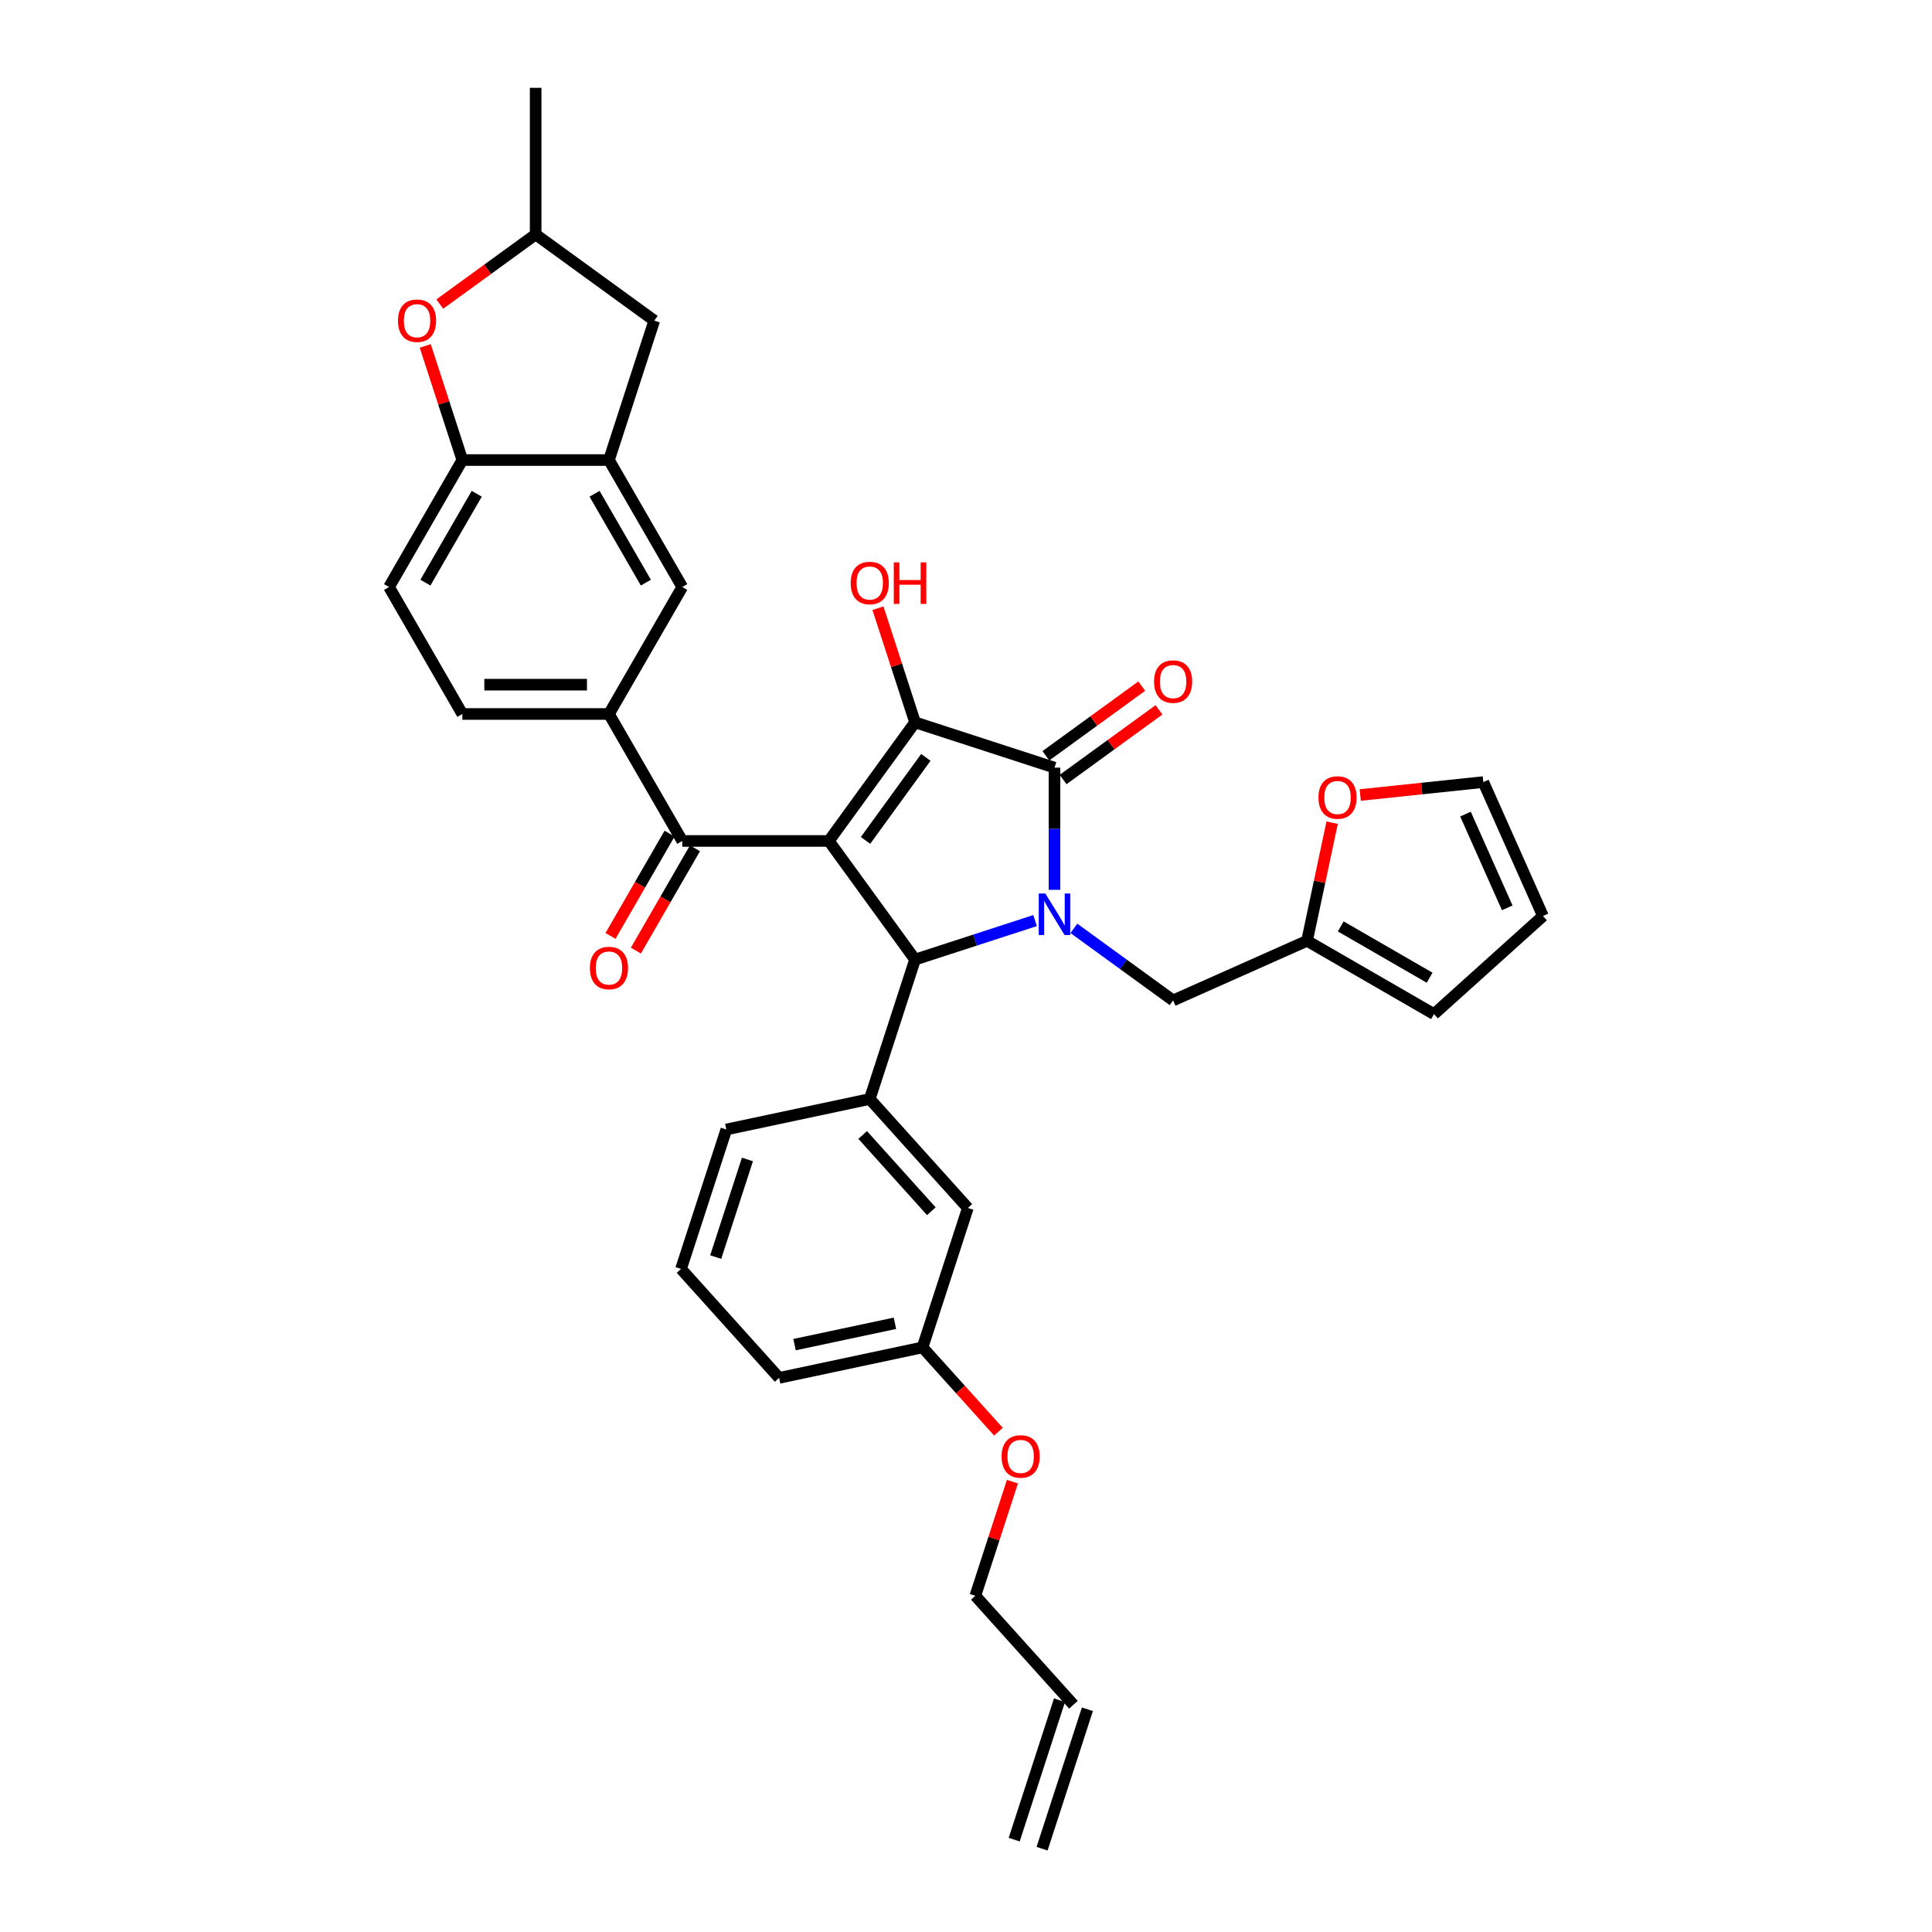<?xml version='1.0' encoding='iso-8859-1'?>
<svg version='1.1' baseProfile='full'
              xmlns='http://www.w3.org/2000/svg'
                      xmlns:rdkit='http://www.rdkit.org/xml'
                      xmlns:xlink='http://www.w3.org/1999/xlink'
                  xml:space='preserve'
width='1000px' height='1000px' viewBox='0 0 1000 1000'>
<!-- END OF HEADER -->
<rect style='opacity:1.0;fill:#FFFFFF;stroke:none' width='1000' height='1000' x='0' y='0'> </rect>
<path class='bond-1' d='M 429.024,435.278 L 473.629,373.884' style='fill:none;fill-rule:evenodd;stroke:#000000;stroke-width:6px;stroke-linecap:butt;stroke-linejoin:miter;stroke-opacity:1' />
<path class='bond-1' d='M 447.994,434.99 L 479.217,392.014' style='fill:none;fill-rule:evenodd;stroke:#000000;stroke-width:6px;stroke-linecap:butt;stroke-linejoin:miter;stroke-opacity:1' />
<path class='bond-3' d='M 429.024,435.278 L 473.629,496.671' style='fill:none;fill-rule:evenodd;stroke:#000000;stroke-width:6px;stroke-linecap:butt;stroke-linejoin:miter;stroke-opacity:1' />
<path class='bond-4' d='M 429.024,435.278 L 353.138,435.278' style='fill:none;fill-rule:evenodd;stroke:#000000;stroke-width:6px;stroke-linecap:butt;stroke-linejoin:miter;stroke-opacity:1' />
<path class='bond-0' d='M 535.754,476.486 L 504.692,486.579' style='fill:none;fill-rule:evenodd;stroke:#0000FF;stroke-width:6px;stroke-linecap:butt;stroke-linejoin:miter;stroke-opacity:1' />
<path class='bond-0' d='M 504.692,486.579 L 473.629,496.671' style='fill:none;fill-rule:evenodd;stroke:#000000;stroke-width:6px;stroke-linecap:butt;stroke-linejoin:miter;stroke-opacity:1' />
<path class='bond-10' d='M 555.849,480.521 L 581.522,499.174' style='fill:none;fill-rule:evenodd;stroke:#0000FF;stroke-width:6px;stroke-linecap:butt;stroke-linejoin:miter;stroke-opacity:1' />
<path class='bond-10' d='M 581.522,499.174 L 607.195,517.826' style='fill:none;fill-rule:evenodd;stroke:#000000;stroke-width:6px;stroke-linecap:butt;stroke-linejoin:miter;stroke-opacity:1' />
<path class='bond-34' d='M 545.802,460.578 L 545.802,428.956' style='fill:none;fill-rule:evenodd;stroke:#0000FF;stroke-width:6px;stroke-linecap:butt;stroke-linejoin:miter;stroke-opacity:1' />
<path class='bond-34' d='M 545.802,428.956 L 545.802,397.335' style='fill:none;fill-rule:evenodd;stroke:#000000;stroke-width:6px;stroke-linecap:butt;stroke-linejoin:miter;stroke-opacity:1' />
<path class='bond-2' d='M 473.629,373.884 L 545.802,397.335' style='fill:none;fill-rule:evenodd;stroke:#000000;stroke-width:6px;stroke-linecap:butt;stroke-linejoin:miter;stroke-opacity:1' />
<path class='bond-20' d='M 473.629,373.884 L 464.032,344.347' style='fill:none;fill-rule:evenodd;stroke:#000000;stroke-width:6px;stroke-linecap:butt;stroke-linejoin:miter;stroke-opacity:1' />
<path class='bond-20' d='M 464.032,344.347 L 454.435,314.81' style='fill:none;fill-rule:evenodd;stroke:#FF0000;stroke-width:6px;stroke-linecap:butt;stroke-linejoin:miter;stroke-opacity:1' />
<path class='bond-13' d='M 550.262,403.474 L 575.078,385.444' style='fill:none;fill-rule:evenodd;stroke:#000000;stroke-width:6px;stroke-linecap:butt;stroke-linejoin:miter;stroke-opacity:1' />
<path class='bond-13' d='M 575.078,385.444 L 599.893,367.415' style='fill:none;fill-rule:evenodd;stroke:#FF0000;stroke-width:6px;stroke-linecap:butt;stroke-linejoin:miter;stroke-opacity:1' />
<path class='bond-13' d='M 541.341,391.195 L 566.157,373.166' style='fill:none;fill-rule:evenodd;stroke:#000000;stroke-width:6px;stroke-linecap:butt;stroke-linejoin:miter;stroke-opacity:1' />
<path class='bond-13' d='M 566.157,373.166 L 590.972,355.136' style='fill:none;fill-rule:evenodd;stroke:#FF0000;stroke-width:6px;stroke-linecap:butt;stroke-linejoin:miter;stroke-opacity:1' />
<path class='bond-5' d='M 473.629,496.671 L 450.179,568.844' style='fill:none;fill-rule:evenodd;stroke:#000000;stroke-width:6px;stroke-linecap:butt;stroke-linejoin:miter;stroke-opacity:1' />
<path class='bond-6' d='M 353.138,435.278 L 315.194,369.558' style='fill:none;fill-rule:evenodd;stroke:#000000;stroke-width:6px;stroke-linecap:butt;stroke-linejoin:miter;stroke-opacity:1' />
<path class='bond-17' d='M 346.566,431.484 L 331.279,457.961' style='fill:none;fill-rule:evenodd;stroke:#000000;stroke-width:6px;stroke-linecap:butt;stroke-linejoin:miter;stroke-opacity:1' />
<path class='bond-17' d='M 331.279,457.961 L 315.992,484.439' style='fill:none;fill-rule:evenodd;stroke:#FF0000;stroke-width:6px;stroke-linecap:butt;stroke-linejoin:miter;stroke-opacity:1' />
<path class='bond-17' d='M 359.71,439.072 L 344.423,465.55' style='fill:none;fill-rule:evenodd;stroke:#000000;stroke-width:6px;stroke-linecap:butt;stroke-linejoin:miter;stroke-opacity:1' />
<path class='bond-17' d='M 344.423,465.55 L 329.136,492.028' style='fill:none;fill-rule:evenodd;stroke:#FF0000;stroke-width:6px;stroke-linecap:butt;stroke-linejoin:miter;stroke-opacity:1' />
<path class='bond-15' d='M 450.179,568.844 L 500.957,625.239' style='fill:none;fill-rule:evenodd;stroke:#000000;stroke-width:6px;stroke-linecap:butt;stroke-linejoin:miter;stroke-opacity:1' />
<path class='bond-15' d='M 446.517,587.459 L 482.061,626.935' style='fill:none;fill-rule:evenodd;stroke:#000000;stroke-width:6px;stroke-linecap:butt;stroke-linejoin:miter;stroke-opacity:1' />
<path class='bond-28' d='M 450.179,568.844 L 375.951,584.622' style='fill:none;fill-rule:evenodd;stroke:#000000;stroke-width:6px;stroke-linecap:butt;stroke-linejoin:miter;stroke-opacity:1' />
<path class='bond-11' d='M 315.194,369.558 L 353.138,303.838' style='fill:none;fill-rule:evenodd;stroke:#000000;stroke-width:6px;stroke-linecap:butt;stroke-linejoin:miter;stroke-opacity:1' />
<path class='bond-19' d='M 315.194,369.558 L 239.308,369.558' style='fill:none;fill-rule:evenodd;stroke:#000000;stroke-width:6px;stroke-linecap:butt;stroke-linejoin:miter;stroke-opacity:1' />
<path class='bond-19' d='M 303.811,354.381 L 250.691,354.381' style='fill:none;fill-rule:evenodd;stroke:#000000;stroke-width:6px;stroke-linecap:butt;stroke-linejoin:miter;stroke-opacity:1' />
<path class='bond-7' d='M 315.194,238.119 L 353.138,303.838' style='fill:none;fill-rule:evenodd;stroke:#000000;stroke-width:6px;stroke-linecap:butt;stroke-linejoin:miter;stroke-opacity:1' />
<path class='bond-7' d='M 307.742,255.565 L 334.302,301.569' style='fill:none;fill-rule:evenodd;stroke:#000000;stroke-width:6px;stroke-linecap:butt;stroke-linejoin:miter;stroke-opacity:1' />
<path class='bond-16' d='M 315.194,238.119 L 338.645,165.946' style='fill:none;fill-rule:evenodd;stroke:#000000;stroke-width:6px;stroke-linecap:butt;stroke-linejoin:miter;stroke-opacity:1' />
<path class='bond-35' d='M 315.194,238.119 L 239.308,238.119' style='fill:none;fill-rule:evenodd;stroke:#000000;stroke-width:6px;stroke-linecap:butt;stroke-linejoin:miter;stroke-opacity:1' />
<path class='bond-8' d='M 220.113,179.044 L 229.71,208.581' style='fill:none;fill-rule:evenodd;stroke:#FF0000;stroke-width:6px;stroke-linecap:butt;stroke-linejoin:miter;stroke-opacity:1' />
<path class='bond-8' d='M 229.71,208.581 L 239.308,238.119' style='fill:none;fill-rule:evenodd;stroke:#000000;stroke-width:6px;stroke-linecap:butt;stroke-linejoin:miter;stroke-opacity:1' />
<path class='bond-37' d='M 227.62,157.4 L 252.435,139.371' style='fill:none;fill-rule:evenodd;stroke:#FF0000;stroke-width:6px;stroke-linecap:butt;stroke-linejoin:miter;stroke-opacity:1' />
<path class='bond-37' d='M 252.435,139.371 L 277.251,121.341' style='fill:none;fill-rule:evenodd;stroke:#000000;stroke-width:6px;stroke-linecap:butt;stroke-linejoin:miter;stroke-opacity:1' />
<path class='bond-9' d='M 239.308,238.119 L 201.364,303.838' style='fill:none;fill-rule:evenodd;stroke:#000000;stroke-width:6px;stroke-linecap:butt;stroke-linejoin:miter;stroke-opacity:1' />
<path class='bond-9' d='M 246.76,255.565 L 220.2,301.569' style='fill:none;fill-rule:evenodd;stroke:#000000;stroke-width:6px;stroke-linecap:butt;stroke-linejoin:miter;stroke-opacity:1' />
<path class='bond-12' d='M 607.195,517.826 L 676.521,486.96' style='fill:none;fill-rule:evenodd;stroke:#000000;stroke-width:6px;stroke-linecap:butt;stroke-linejoin:miter;stroke-opacity:1' />
<path class='bond-14' d='M 676.521,486.96 L 683.018,456.395' style='fill:none;fill-rule:evenodd;stroke:#000000;stroke-width:6px;stroke-linecap:butt;stroke-linejoin:miter;stroke-opacity:1' />
<path class='bond-14' d='M 683.018,456.395 L 689.515,425.83' style='fill:none;fill-rule:evenodd;stroke:#FF0000;stroke-width:6px;stroke-linecap:butt;stroke-linejoin:miter;stroke-opacity:1' />
<path class='bond-21' d='M 676.521,486.96 L 742.241,524.904' style='fill:none;fill-rule:evenodd;stroke:#000000;stroke-width:6px;stroke-linecap:butt;stroke-linejoin:miter;stroke-opacity:1' />
<path class='bond-21' d='M 693.968,479.508 L 739.972,506.068' style='fill:none;fill-rule:evenodd;stroke:#000000;stroke-width:6px;stroke-linecap:butt;stroke-linejoin:miter;stroke-opacity:1' />
<path class='bond-22' d='M 704.061,411.496 L 735.916,408.148' style='fill:none;fill-rule:evenodd;stroke:#FF0000;stroke-width:6px;stroke-linecap:butt;stroke-linejoin:miter;stroke-opacity:1' />
<path class='bond-22' d='M 735.916,408.148 L 767.77,404.8' style='fill:none;fill-rule:evenodd;stroke:#000000;stroke-width:6px;stroke-linecap:butt;stroke-linejoin:miter;stroke-opacity:1' />
<path class='bond-27' d='M 500.957,625.239 L 477.507,697.411' style='fill:none;fill-rule:evenodd;stroke:#000000;stroke-width:6px;stroke-linecap:butt;stroke-linejoin:miter;stroke-opacity:1' />
<path class='bond-18' d='M 338.645,165.946 L 277.251,121.341' style='fill:none;fill-rule:evenodd;stroke:#000000;stroke-width:6px;stroke-linecap:butt;stroke-linejoin:miter;stroke-opacity:1' />
<path class='bond-33' d='M 277.251,121.341 L 277.251,45.455' style='fill:none;fill-rule:evenodd;stroke:#000000;stroke-width:6px;stroke-linecap:butt;stroke-linejoin:miter;stroke-opacity:1' />
<path class='bond-23' d='M 239.308,369.558 L 201.364,303.838' style='fill:none;fill-rule:evenodd;stroke:#000000;stroke-width:6px;stroke-linecap:butt;stroke-linejoin:miter;stroke-opacity:1' />
<path class='bond-24' d='M 742.241,524.904 L 798.636,474.126' style='fill:none;fill-rule:evenodd;stroke:#000000;stroke-width:6px;stroke-linecap:butt;stroke-linejoin:miter;stroke-opacity:1' />
<path class='bond-38' d='M 767.77,404.8 L 798.636,474.126' style='fill:none;fill-rule:evenodd;stroke:#000000;stroke-width:6px;stroke-linecap:butt;stroke-linejoin:miter;stroke-opacity:1' />
<path class='bond-38' d='M 758.534,421.372 L 780.141,469.9' style='fill:none;fill-rule:evenodd;stroke:#000000;stroke-width:6px;stroke-linecap:butt;stroke-linejoin:miter;stroke-opacity:1' />
<path class='bond-25' d='M 555.613,882.373 L 504.835,825.978' style='fill:none;fill-rule:evenodd;stroke:#000000;stroke-width:6px;stroke-linecap:butt;stroke-linejoin:miter;stroke-opacity:1' />
<path class='bond-26' d='M 548.395,880.028 L 524.945,952.2' style='fill:none;fill-rule:evenodd;stroke:#000000;stroke-width:6px;stroke-linecap:butt;stroke-linejoin:miter;stroke-opacity:1' />
<path class='bond-26' d='M 562.83,884.718 L 539.38,956.89' style='fill:none;fill-rule:evenodd;stroke:#000000;stroke-width:6px;stroke-linecap:butt;stroke-linejoin:miter;stroke-opacity:1' />
<path class='bond-29' d='M 477.507,697.411 L 497.149,719.226' style='fill:none;fill-rule:evenodd;stroke:#000000;stroke-width:6px;stroke-linecap:butt;stroke-linejoin:miter;stroke-opacity:1' />
<path class='bond-29' d='M 497.149,719.226 L 516.792,741.042' style='fill:none;fill-rule:evenodd;stroke:#FF0000;stroke-width:6px;stroke-linecap:butt;stroke-linejoin:miter;stroke-opacity:1' />
<path class='bond-36' d='M 477.507,697.411 L 403.278,713.189' style='fill:none;fill-rule:evenodd;stroke:#000000;stroke-width:6px;stroke-linecap:butt;stroke-linejoin:miter;stroke-opacity:1' />
<path class='bond-36' d='M 463.217,684.932 L 411.257,695.976' style='fill:none;fill-rule:evenodd;stroke:#000000;stroke-width:6px;stroke-linecap:butt;stroke-linejoin:miter;stroke-opacity:1' />
<path class='bond-30' d='M 375.951,584.622 L 352.5,656.794' style='fill:none;fill-rule:evenodd;stroke:#000000;stroke-width:6px;stroke-linecap:butt;stroke-linejoin:miter;stroke-opacity:1' />
<path class='bond-30' d='M 386.868,600.137 L 370.452,650.658' style='fill:none;fill-rule:evenodd;stroke:#000000;stroke-width:6px;stroke-linecap:butt;stroke-linejoin:miter;stroke-opacity:1' />
<path class='bond-31' d='M 524.029,766.904 L 514.432,796.441' style='fill:none;fill-rule:evenodd;stroke:#FF0000;stroke-width:6px;stroke-linecap:butt;stroke-linejoin:miter;stroke-opacity:1' />
<path class='bond-31' d='M 514.432,796.441 L 504.835,825.978' style='fill:none;fill-rule:evenodd;stroke:#000000;stroke-width:6px;stroke-linecap:butt;stroke-linejoin:miter;stroke-opacity:1' />
<path class='bond-32' d='M 352.5,656.794 L 403.278,713.189' style='fill:none;fill-rule:evenodd;stroke:#000000;stroke-width:6px;stroke-linecap:butt;stroke-linejoin:miter;stroke-opacity:1' />
<path  class='atom-1' d='M 541.051 462.476
L 548.093 473.859
Q 548.792 474.982, 549.915 477.015
Q 551.038 479.049, 551.099 479.171
L 551.099 462.476
L 553.952 462.476
L 553.952 483.967
L 551.008 483.967
L 543.449 471.521
Q 542.569 470.064, 541.628 468.395
Q 540.717 466.725, 540.444 466.209
L 540.444 483.967
L 537.651 483.967
L 537.651 462.476
L 541.051 462.476
' fill='#0000FF'/>
<path  class='atom-9' d='M 205.992 166.007
Q 205.992 160.847, 208.542 157.963
Q 211.092 155.079, 215.857 155.079
Q 220.623 155.079, 223.173 157.963
Q 225.723 160.847, 225.723 166.007
Q 225.723 171.228, 223.143 174.203
Q 220.562 177.147, 215.857 177.147
Q 211.122 177.147, 208.542 174.203
Q 205.992 171.258, 205.992 166.007
M 215.857 174.719
Q 219.136 174.719, 220.896 172.533
Q 222.687 170.317, 222.687 166.007
Q 222.687 161.788, 220.896 159.663
Q 219.136 157.508, 215.857 157.508
Q 212.579 157.508, 210.788 159.632
Q 209.028 161.757, 209.028 166.007
Q 209.028 170.348, 210.788 172.533
Q 212.579 174.719, 215.857 174.719
' fill='#FF0000'/>
<path  class='atom-14' d='M 597.33 352.79
Q 597.33 347.63, 599.88 344.746
Q 602.43 341.863, 607.195 341.863
Q 611.961 341.863, 614.511 344.746
Q 617.061 347.63, 617.061 352.79
Q 617.061 358.011, 614.48 360.986
Q 611.9 363.93, 607.195 363.93
Q 602.46 363.93, 599.88 360.986
Q 597.33 358.042, 597.33 352.79
M 607.195 361.502
Q 610.474 361.502, 612.234 359.316
Q 614.025 357.101, 614.025 352.79
Q 614.025 348.571, 612.234 346.446
Q 610.474 344.291, 607.195 344.291
Q 603.917 344.291, 602.126 346.416
Q 600.365 348.541, 600.365 352.79
Q 600.365 357.131, 602.126 359.316
Q 603.917 361.502, 607.195 361.502
' fill='#FF0000'/>
<path  class='atom-15' d='M 682.434 412.793
Q 682.434 407.632, 684.983 404.749
Q 687.533 401.865, 692.299 401.865
Q 697.065 401.865, 699.614 404.749
Q 702.164 407.632, 702.164 412.793
Q 702.164 418.014, 699.584 420.988
Q 697.004 423.933, 692.299 423.933
Q 687.564 423.933, 684.983 420.988
Q 682.434 418.044, 682.434 412.793
M 692.299 421.505
Q 695.577 421.505, 697.338 419.319
Q 699.129 417.103, 699.129 412.793
Q 699.129 408.573, 697.338 406.449
Q 695.577 404.293, 692.299 404.293
Q 689.021 404.293, 687.23 406.418
Q 685.469 408.543, 685.469 412.793
Q 685.469 417.133, 687.23 419.319
Q 689.021 421.505, 692.299 421.505
' fill='#FF0000'/>
<path  class='atom-18' d='M 305.329 501.058
Q 305.329 495.898, 307.879 493.014
Q 310.429 490.131, 315.194 490.131
Q 319.96 490.131, 322.51 493.014
Q 325.06 495.898, 325.06 501.058
Q 325.06 506.279, 322.479 509.254
Q 319.899 512.198, 315.194 512.198
Q 310.459 512.198, 307.879 509.254
Q 305.329 506.31, 305.329 501.058
M 315.194 509.77
Q 318.473 509.77, 320.233 507.585
Q 322.024 505.369, 322.024 501.058
Q 322.024 496.839, 320.233 494.714
Q 318.473 492.559, 315.194 492.559
Q 311.916 492.559, 310.125 494.684
Q 308.365 496.809, 308.365 501.058
Q 308.365 505.399, 310.125 507.585
Q 311.916 509.77, 315.194 509.77
' fill='#FF0000'/>
<path  class='atom-21' d='M 440.314 301.773
Q 440.314 296.612, 442.864 293.729
Q 445.413 290.845, 450.179 290.845
Q 454.945 290.845, 457.494 293.729
Q 460.044 296.612, 460.044 301.773
Q 460.044 306.994, 457.464 309.968
Q 454.884 312.913, 450.179 312.913
Q 445.444 312.913, 442.864 309.968
Q 440.314 307.024, 440.314 301.773
M 450.179 310.484
Q 453.457 310.484, 455.218 308.299
Q 457.009 306.083, 457.009 301.773
Q 457.009 297.553, 455.218 295.428
Q 453.457 293.273, 450.179 293.273
Q 446.901 293.273, 445.11 295.398
Q 443.349 297.523, 443.349 301.773
Q 443.349 306.113, 445.11 308.299
Q 446.901 310.484, 450.179 310.484
' fill='#FF0000'/>
<path  class='atom-21' d='M 462.624 291.088
L 465.538 291.088
L 465.538 300.224
L 476.527 300.224
L 476.527 291.088
L 479.441 291.088
L 479.441 312.579
L 476.527 312.579
L 476.527 302.653
L 465.538 302.653
L 465.538 312.579
L 462.624 312.579
L 462.624 291.088
' fill='#FF0000'/>
<path  class='atom-30' d='M 518.42 753.867
Q 518.42 748.706, 520.969 745.823
Q 523.519 742.939, 528.285 742.939
Q 533.051 742.939, 535.6 745.823
Q 538.15 748.706, 538.15 753.867
Q 538.15 759.088, 535.57 762.062
Q 532.99 765.007, 528.285 765.007
Q 523.55 765.007, 520.969 762.062
Q 518.42 759.118, 518.42 753.867
M 528.285 762.578
Q 531.563 762.578, 533.324 760.393
Q 535.115 758.177, 535.115 753.867
Q 535.115 749.647, 533.324 747.522
Q 531.563 745.367, 528.285 745.367
Q 525.007 745.367, 523.216 747.492
Q 521.455 749.617, 521.455 753.867
Q 521.455 758.207, 523.216 760.393
Q 525.007 762.578, 528.285 762.578
' fill='#FF0000'/>
</svg>
